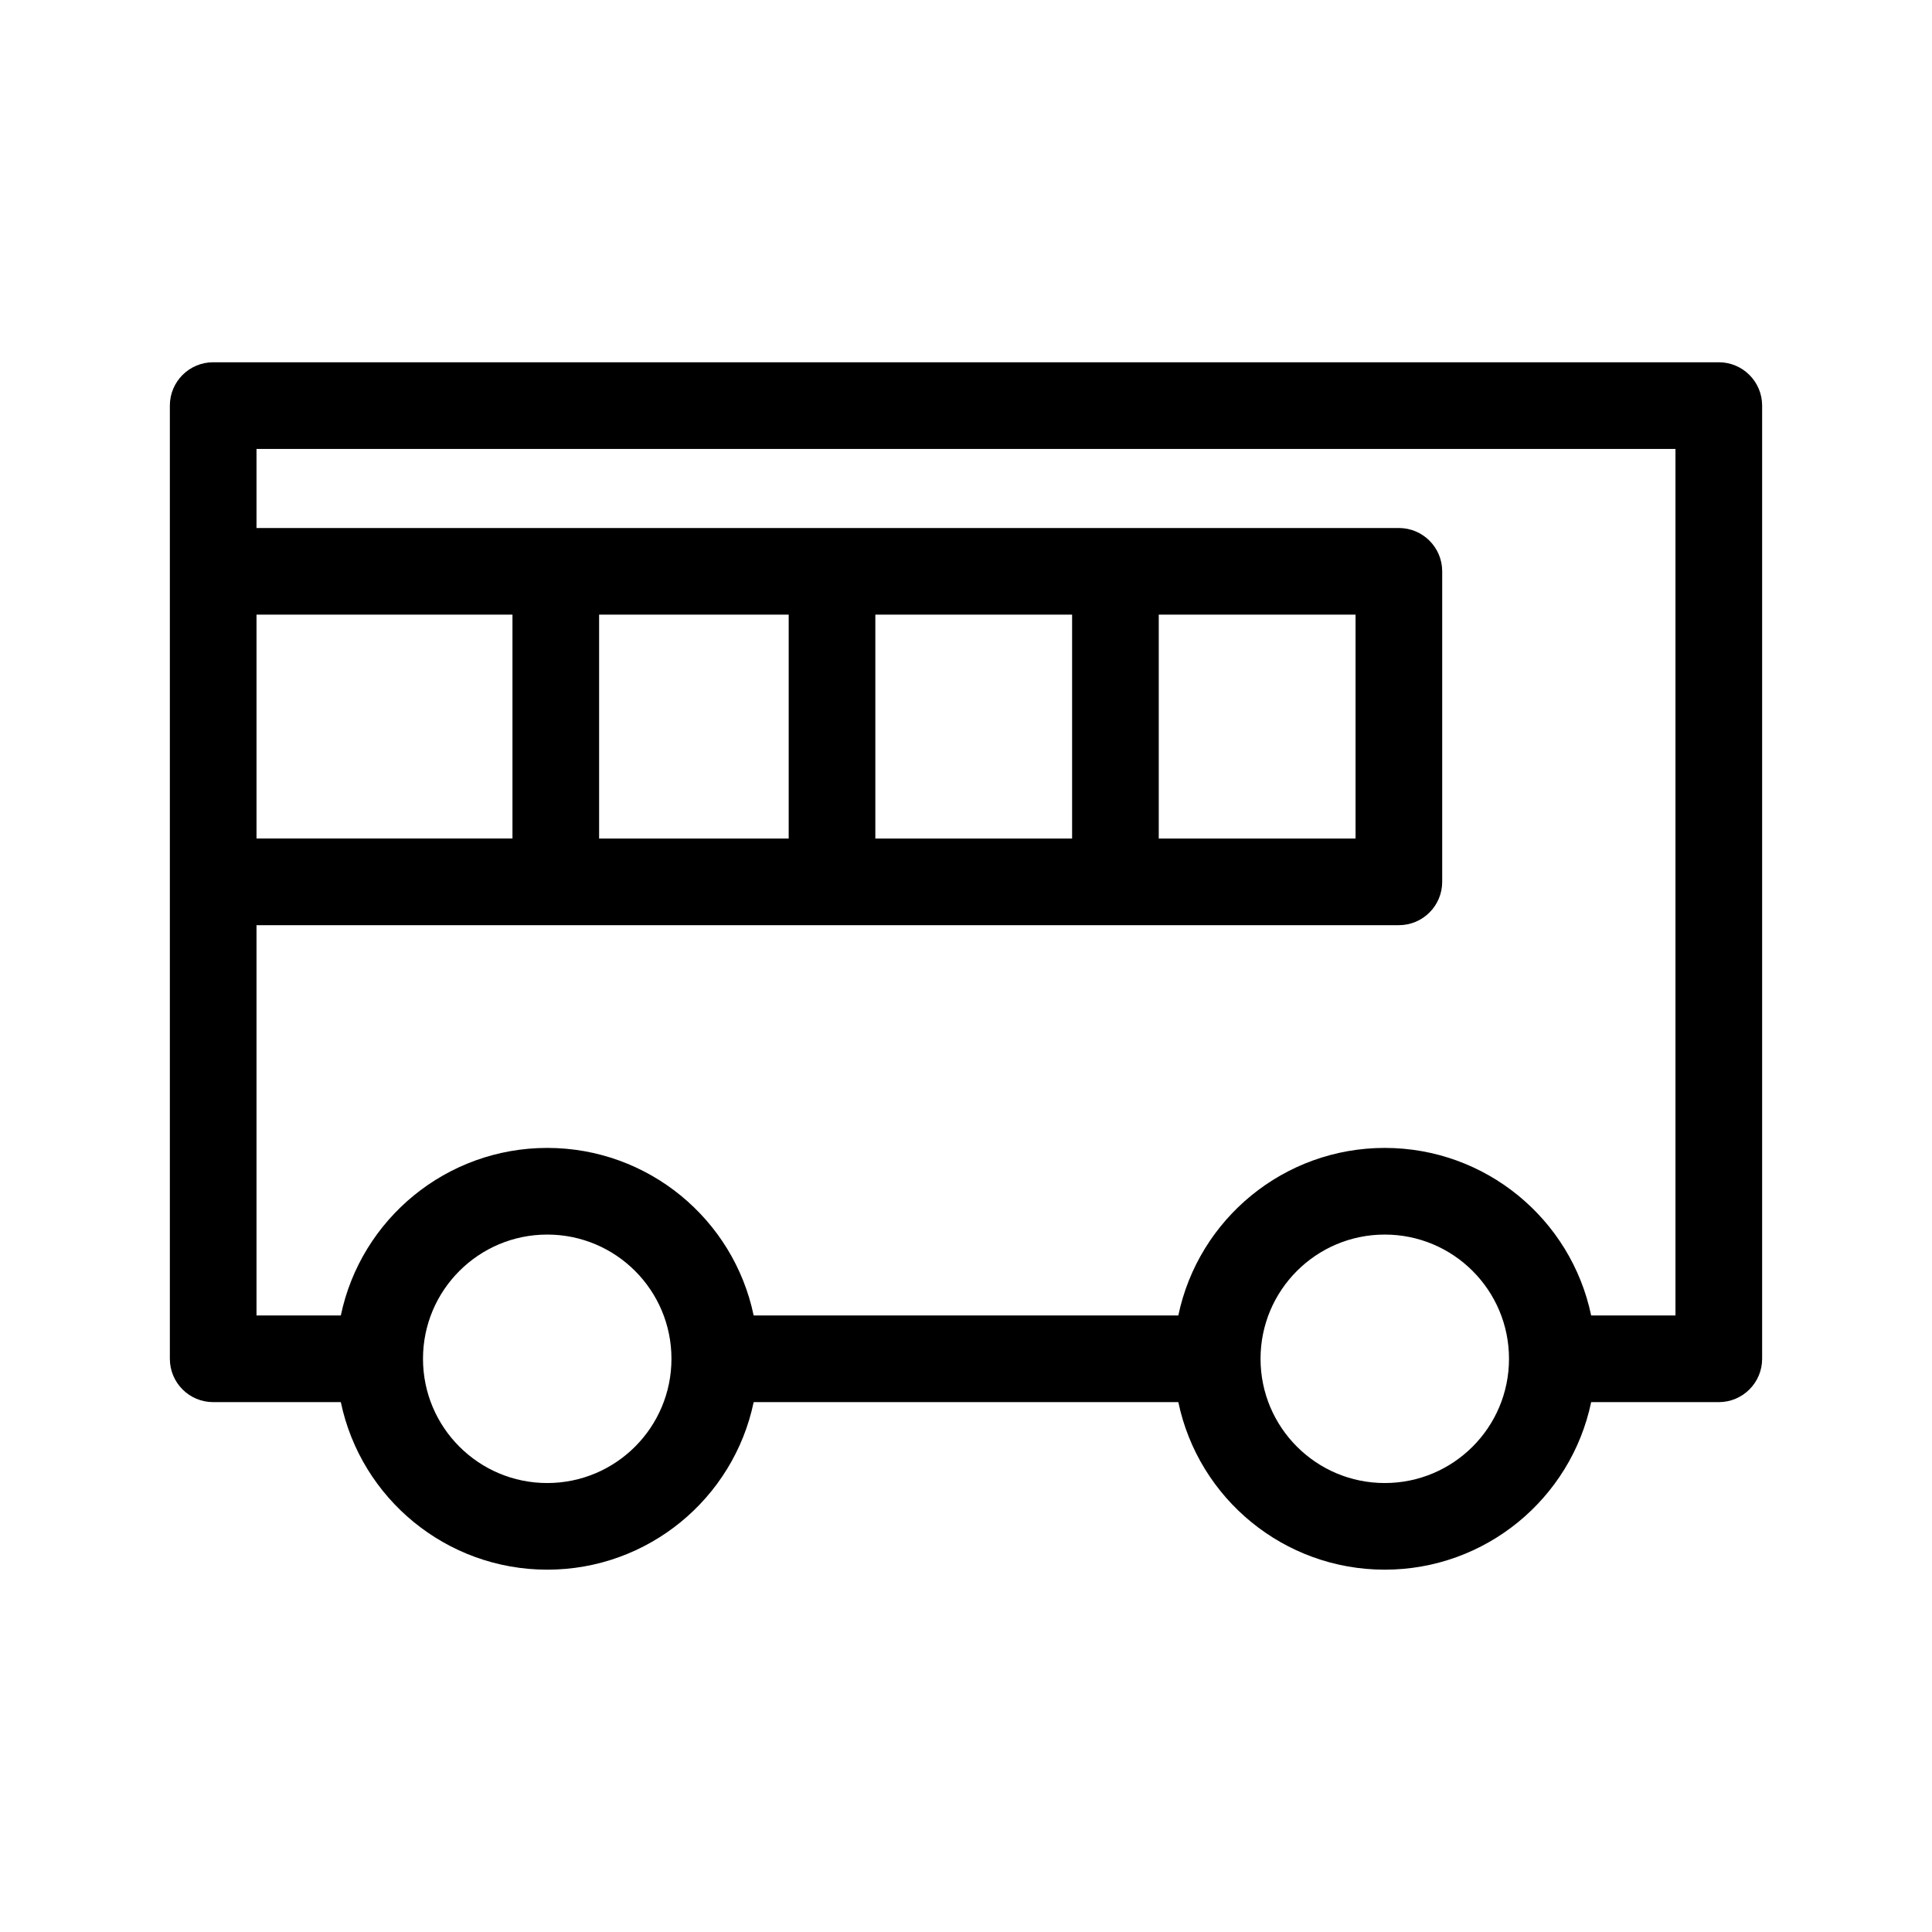 <?xml version="1.0" encoding="UTF-8"?>
<!-- Uploaded to: SVG Repo, www.svgrepo.com, Generator: SVG Repo Mixer Tools -->
<svg fill="#000000" width="800px" height="800px" version="1.1" viewBox="144 144 512 512" xmlns="http://www.w3.org/2000/svg">
 <path d="m510.97 448.21c26.695 0 49.359 18.809 54.703 44.402h22.344v-229.64h-376.04v20.957h302.74c6.336 0 11.48 5.141 11.48 11.48v82.289c0 6.344-5.141 11.484-11.48 11.484h-302.74v103.43h22.344c5.344-25.586 28.008-44.402 54.703-44.402 26.695 0 49.359 18.809 54.703 44.402h112.54c5.344-25.586 28.008-44.402 54.703-44.402zm-59.887-141.32v59.328h52.152v-59.328zm-75.109 0v59.328h52.145v-59.328zm-73.203 0v59.328h50.242v-59.328zm-13.746 253.09c-26.695 0-49.359-18.816-54.703-44.402h-33.828c-6.336 0-11.48-5.141-11.48-11.484v-252.61c0-6.336 5.141-11.48 11.48-11.48h399.01c6.336 0 11.48 5.141 11.48 11.48v252.61c0 6.344-5.141 11.484-11.48 11.484h-33.828c-5.344 25.586-28.008 44.402-54.703 44.402s-49.359-18.816-54.703-44.402h-112.54c-5.344 25.586-28.008 44.402-54.703 44.402zm221.95-88.805c-18.184 0-32.918 14.738-32.918 32.918 0 18.184 14.738 32.926 32.918 32.926 18.184 0 32.926-14.738 32.926-32.926 0-18.18-14.738-32.918-32.926-32.918zm-221.95 0c-18.184 0-32.926 14.738-32.926 32.918 0 18.184 14.738 32.926 32.926 32.926 18.18 0 32.918-14.738 32.918-32.926 0-18.18-14.734-32.918-32.918-32.918zm-77.047-104.96h67.832v-59.328h-67.832z"/>
</svg>